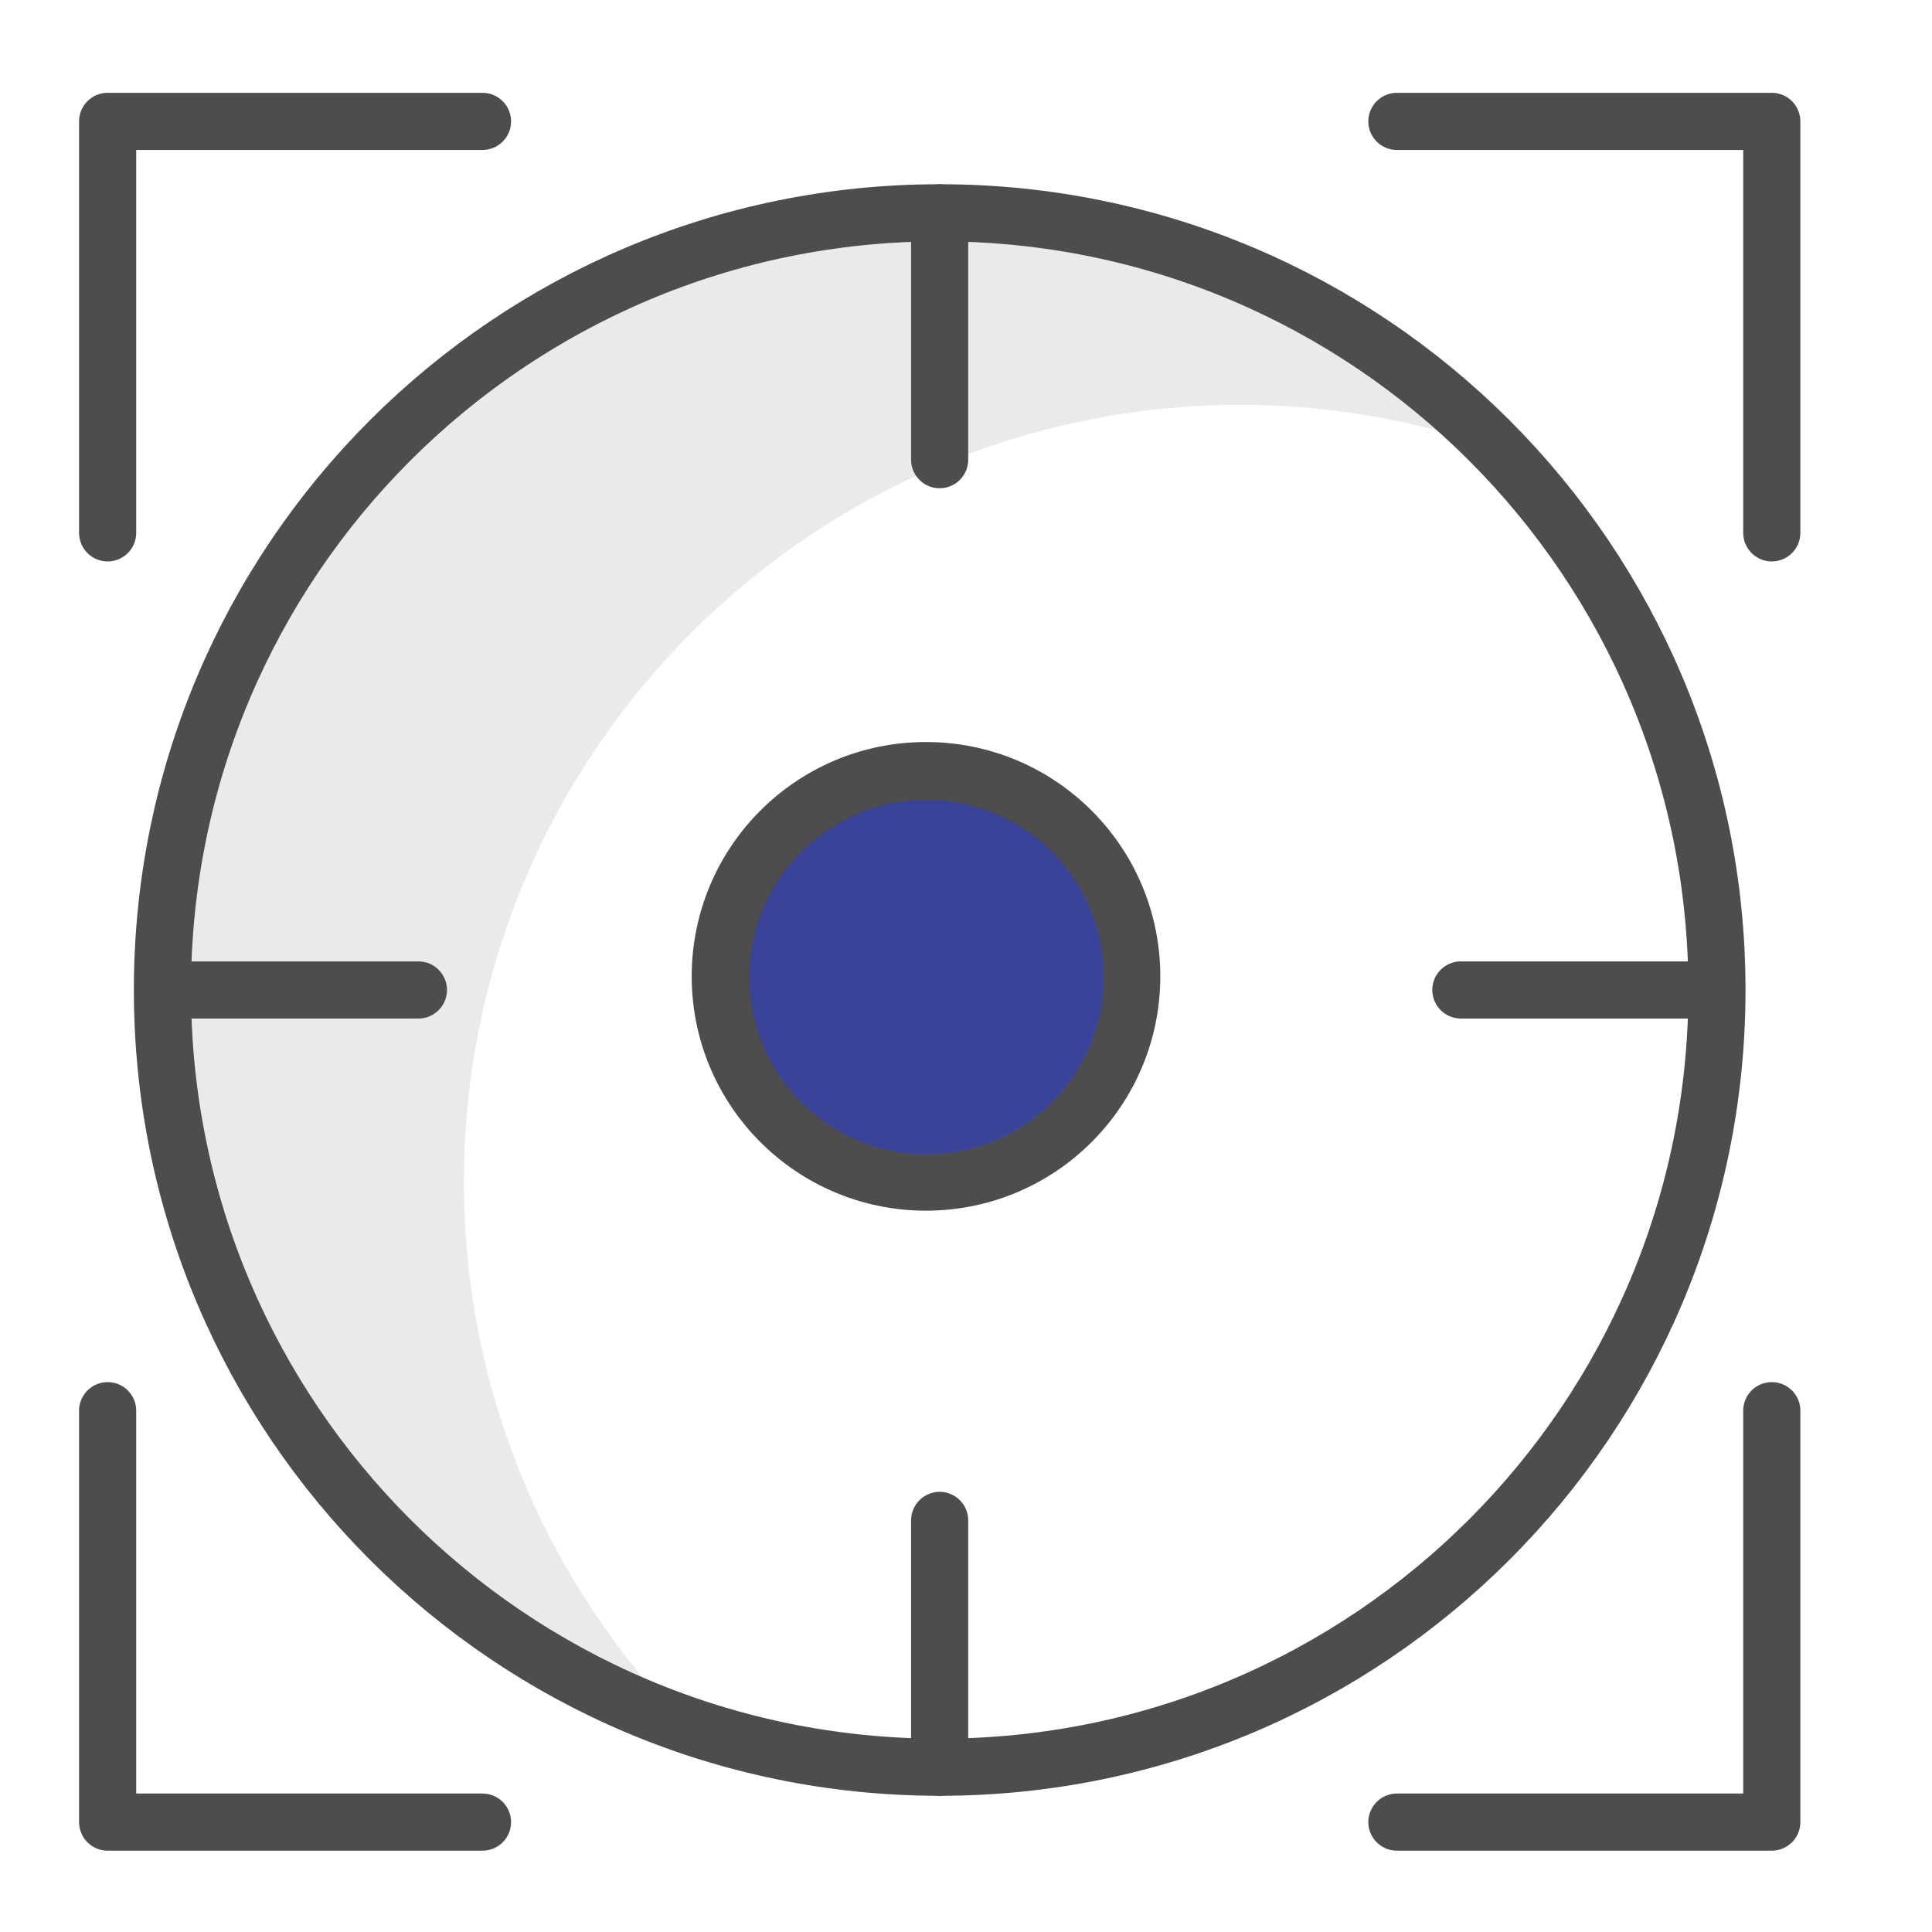 <svg width="42" height="42" viewBox="0 0 42 42" fill="none" xmlns="http://www.w3.org/2000/svg">
<path d="M26.981 8.801C28.895 8.801 30.73 9.135 32.444 9.721C29.381 6.62 25.13 4.696 20.429 4.696C11.098 4.696 3.531 12.262 3.531 21.594C3.531 29.011 8.319 35.298 14.966 37.571C11.951 34.518 10.085 30.327 10.085 25.697C10.085 16.366 17.65 8.801 26.981 8.801Z" fill="#EAEAEA"/>
<path fill-rule="evenodd" clip-rule="evenodd" d="M37.325 21.521C37.325 30.854 29.76 38.418 20.429 38.418C11.098 38.418 3.531 30.854 3.531 21.521C3.531 12.191 11.098 4.626 20.429 4.626C29.76 4.626 37.325 12.191 37.325 21.521Z" stroke="#4D4D4D" stroke-width="1.242" stroke-miterlimit="10" stroke-linecap="round" stroke-linejoin="round"/>
<path d="M2.34 11.584V2.639H10.489" stroke="#4D4D4D" stroke-width="1.242" stroke-miterlimit="10" stroke-linecap="round" stroke-linejoin="round"/>
<path d="M2.34 30.667V39.611H10.489" stroke="#4D4D4D" stroke-width="1.242" stroke-miterlimit="10" stroke-linecap="round" stroke-linejoin="round"/>
<path d="M38.517 11.584V2.639H30.367" stroke="#4D4D4D" stroke-width="1.242" stroke-miterlimit="10" stroke-linecap="round" stroke-linejoin="round"/>
<path d="M38.517 30.667V39.611H30.367" stroke="#4D4D4D" stroke-width="1.242" stroke-miterlimit="10" stroke-linecap="round" stroke-linejoin="round"/>
<path d="M24.603 21.225C24.603 23.694 22.601 25.698 20.129 25.698C17.659 25.698 15.658 23.694 15.658 21.225C15.658 18.755 17.659 16.752 20.129 16.752C22.601 16.752 24.603 18.755 24.603 21.225Z" fill="#394498"/>
<path fill-rule="evenodd" clip-rule="evenodd" d="M24.603 21.225C24.603 23.694 22.601 25.698 20.129 25.698C17.659 25.698 15.658 23.694 15.658 21.225C15.658 18.755 17.659 16.752 20.129 16.752C22.601 16.752 24.603 18.755 24.603 21.225Z" stroke="#4D4D4D" stroke-width="1.242" stroke-miterlimit="10" stroke-linecap="round" stroke-linejoin="round"/>
<path d="M20.427 4.627V9.993" stroke="#4D4D4D" stroke-width="1.242" stroke-miterlimit="10" stroke-linecap="round" stroke-linejoin="round"/>
<path d="M20.427 33.052V38.418" stroke="#4D4D4D" stroke-width="1.242" stroke-miterlimit="10" stroke-linecap="round" stroke-linejoin="round"/>
<path d="M37.124 21.521H31.758" stroke="#4D4D4D" stroke-width="1.242" stroke-miterlimit="10" stroke-linecap="round" stroke-linejoin="round"/>
<path d="M9.096 21.521H3.729" stroke="#4D4D4D" stroke-width="1.242" stroke-miterlimit="10" stroke-linecap="round" stroke-linejoin="round"/>
</svg>

